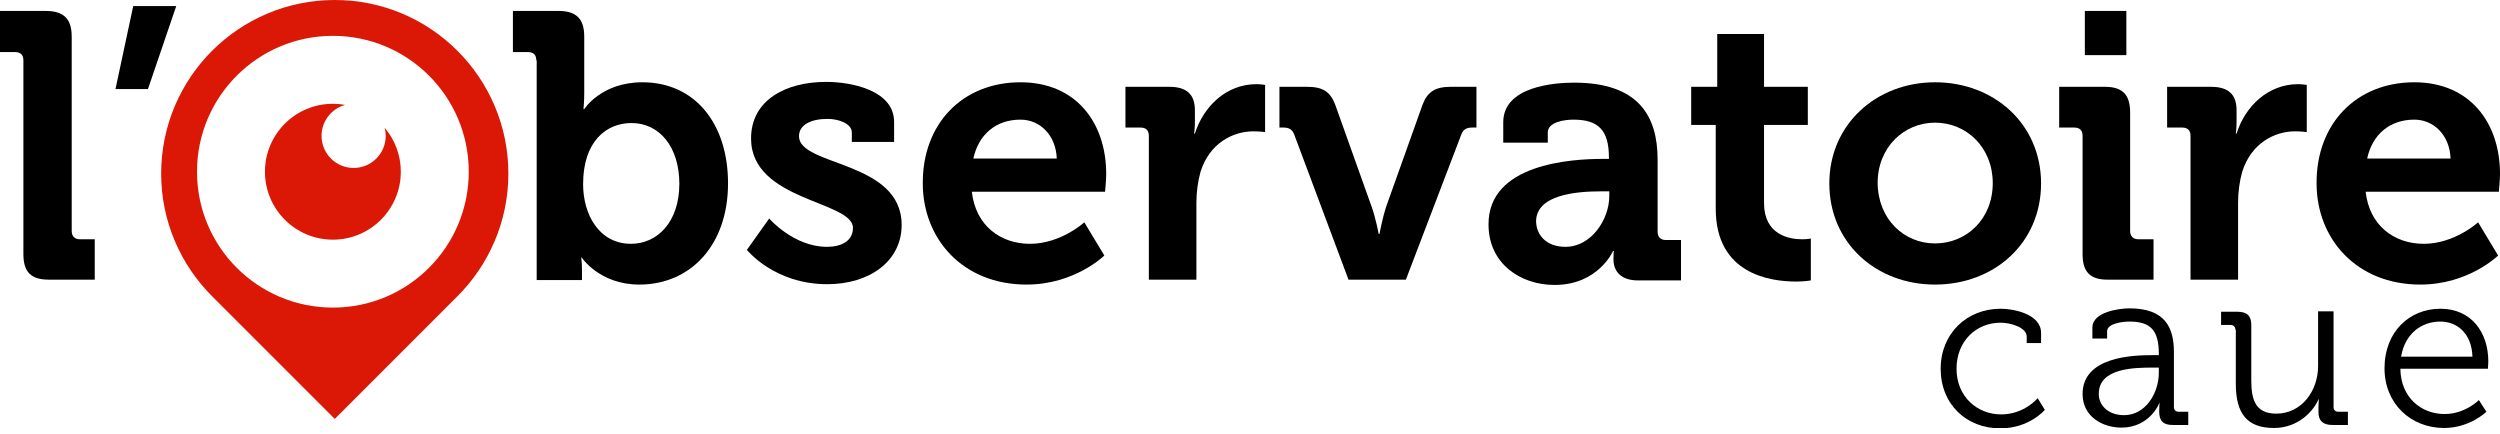 <svg width="317" height="55" viewBox="0 0 317 55" fill="none" xmlns="http://www.w3.org/2000/svg">
<g clip-path="url(#clip0_1_721)">
<path d="M64.462 22.014C64.462 9.858 54.604 0 42.449 0C30.293 0 20.435 9.858 20.435 22.014C20.435 28.092 22.923 33.595 26.895 37.567L42.449 53.12L58.002 37.567C61.974 33.595 64.462 28.092 64.462 22.014ZM42.209 39.003C32.686 39.003 24.981 31.298 24.981 21.775C24.981 12.251 32.686 4.546 42.209 4.546C51.733 4.546 59.438 12.251 59.438 21.775C59.438 31.298 51.733 39.003 42.209 39.003Z" fill="#DB1805"/>
<path fill-rule="evenodd" clip-rule="evenodd" d="M50.823 21.774C50.823 26.532 46.967 30.389 42.209 30.389C37.452 30.389 33.595 26.532 33.595 21.774C33.595 17.017 37.452 13.16 42.209 13.16C42.743 13.16 43.266 13.209 43.773 13.302C42.045 13.771 40.774 15.351 40.774 17.228C40.774 19.475 42.595 21.296 44.841 21.296C47.088 21.296 48.909 19.475 48.909 17.228C48.909 16.874 48.864 16.53 48.779 16.202C50.054 17.704 50.823 19.65 50.823 21.774Z" fill="#DB1805"/>
<path d="M68.004 7.657C68.004 6.939 67.621 6.604 66.951 6.604H65.037V1.388H70.827C73.076 1.388 74.082 2.393 74.082 4.642V11.773C74.082 12.969 73.986 13.83 73.986 13.83H74.082C74.082 13.83 76.235 10.433 81.451 10.433C88.103 10.433 92.315 15.649 92.315 23.258C92.315 31.059 87.577 36.084 81.069 36.084C75.996 36.084 73.746 32.638 73.746 32.638H73.699C73.699 32.638 73.794 33.308 73.794 34.265V35.509H68.052V7.657H68.004ZM80.016 30.915C83.318 30.915 86.141 28.187 86.141 23.306C86.141 18.664 83.653 15.601 80.064 15.601C76.905 15.601 73.938 17.898 73.938 23.354C73.938 27.182 75.948 30.915 80.016 30.915Z" fill="black"/>
<path d="M97.531 27.709C97.531 27.709 100.642 31.298 104.853 31.298C106.72 31.298 108.155 30.532 108.155 28.905C108.155 25.459 95.234 25.507 95.234 17.563C95.234 12.682 99.637 10.385 104.757 10.385C108.059 10.385 113.372 11.486 113.372 15.457V17.994H108.012V16.797C108.012 15.649 106.289 15.075 104.949 15.075C102.795 15.075 101.312 15.84 101.312 17.276C101.312 21.105 114.329 20.339 114.329 28.522C114.329 33.117 110.261 36.036 104.901 36.036C98.153 36.036 94.708 31.681 94.708 31.681L97.531 27.709Z" fill="black"/>
<path d="M129.403 10.433C136.438 10.433 140.267 15.553 140.267 22.062C140.267 22.779 140.123 24.311 140.123 24.311H123.23C123.709 28.618 126.867 30.915 130.6 30.915C134.524 30.915 137.491 28.187 137.491 28.187L140.028 32.399C140.028 32.399 136.295 36.084 130.169 36.084C122.034 36.084 117.009 30.245 117.009 23.258C116.961 15.697 122.034 10.433 129.403 10.433ZM133.998 20.1C133.902 17.18 131.892 15.17 129.403 15.17C126.293 15.17 124.091 17.037 123.421 20.1H133.998Z" fill="black"/>
<path d="M145.674 17.228C145.674 16.511 145.292 16.175 144.622 16.175H142.707V11.007H148.259C150.412 11.007 151.513 11.916 151.513 13.974V15.41C151.513 16.319 151.417 16.941 151.417 16.941H151.513C152.614 13.448 155.533 10.672 159.314 10.672C159.84 10.672 160.414 10.768 160.414 10.768V16.75C160.414 16.75 159.792 16.654 158.931 16.654C156.346 16.654 153.379 18.138 152.231 21.775C151.896 22.971 151.704 24.311 151.704 25.747V35.462H145.674V17.228Z" fill="black"/>
<path d="M164.099 17.037C163.86 16.415 163.429 16.175 162.759 16.175H162.233V11.007H165.726C167.736 11.007 168.693 11.629 169.316 13.304L173.91 26.177C174.436 27.613 174.819 29.671 174.819 29.671H174.915C174.915 29.671 175.298 27.613 175.776 26.177L180.37 13.304C180.992 11.629 181.997 11.007 183.96 11.007H187.214V16.175H186.639C185.97 16.175 185.539 16.415 185.3 17.037L178.265 35.462H170.99L164.099 17.037Z" fill="black"/>
<path d="M203.246 20.147H204.011V19.956C204.011 16.462 202.623 15.17 199.513 15.17C198.412 15.17 196.259 15.457 196.259 16.797V18.09H190.612V15.505C190.612 10.959 197.072 10.48 199.609 10.48C207.792 10.48 210.185 14.74 210.185 20.243V29.384C210.185 30.054 210.568 30.436 211.238 30.436H213.152V35.557H207.696C205.447 35.557 204.586 34.313 204.586 32.877C204.586 32.255 204.633 31.824 204.633 31.824H204.538C204.538 31.824 202.671 36.131 197.12 36.131C192.765 36.131 188.745 33.404 188.745 28.474C188.697 20.77 199.226 20.147 203.246 20.147ZM198.508 31.298C201.762 31.298 204.059 27.852 204.059 24.837V24.263H203.006C199.848 24.263 194.775 24.694 194.775 28.092C194.823 29.767 196.019 31.298 198.508 31.298Z" fill="black"/>
<path d="M217.602 15.84H214.444V11.007H217.746V4.307H223.68V11.007H229.232V15.84H223.68V25.747C223.68 29.767 226.839 30.341 228.514 30.341C229.184 30.341 229.614 30.245 229.614 30.245V35.557C229.614 35.557 228.849 35.701 227.748 35.701C224.35 35.701 217.555 34.696 217.555 26.465V15.84H217.602Z" fill="black"/>
<path d="M245.359 10.433C252.873 10.433 258.807 15.745 258.807 23.258C258.807 30.819 252.873 36.084 245.359 36.084C237.894 36.084 231.959 30.819 231.959 23.258C231.959 15.745 237.941 10.433 245.359 10.433ZM245.359 30.867C249.331 30.867 252.681 27.804 252.681 23.21C252.681 18.712 249.379 15.553 245.359 15.553C241.435 15.553 238.085 18.664 238.085 23.21C238.133 27.804 241.435 30.867 245.359 30.867Z" fill="black"/>
<path d="M264.071 17.228C264.071 16.51 263.688 16.175 263.018 16.175H261.104V11.007H266.895C269.144 11.007 270.101 12.012 270.101 14.261V29.288C270.101 29.958 270.484 30.341 271.154 30.341H273.068V35.462H267.277C265.028 35.462 264.071 34.504 264.071 32.207V17.228ZM264.358 1.388H269.622V6.987H264.358V1.388Z" fill="black"/>
<path d="M277.758 17.228C277.758 16.511 277.375 16.175 276.705 16.175H274.791V11.007H280.342C282.496 11.007 283.596 11.916 283.596 13.974V15.41C283.596 16.319 283.501 16.941 283.501 16.941H283.596C284.697 13.448 287.616 10.672 291.397 10.672C291.923 10.672 292.498 10.768 292.498 10.768V16.75C292.498 16.75 291.875 16.654 291.014 16.654C288.43 16.654 285.463 18.138 284.314 21.775C283.979 22.971 283.788 24.311 283.788 25.747V35.462H277.758V17.228Z" fill="black"/>
<path d="M306.137 10.433C313.171 10.433 317 15.553 317 22.062C317 22.779 316.856 24.311 316.856 24.311H299.963C300.442 28.618 303.6 30.915 307.333 30.915C311.257 30.915 314.224 28.187 314.224 28.187L316.761 32.399C316.761 32.399 313.028 36.084 306.902 36.084C298.767 36.084 293.742 30.245 293.742 23.258C293.694 15.697 298.767 10.433 306.137 10.433ZM310.731 20.1C310.635 17.18 308.625 15.17 306.137 15.17C303.026 15.17 300.825 17.037 300.155 20.1H310.731Z" fill="black"/>
<path d="M253.686 39.147C255.313 39.147 258.807 39.816 258.807 42.209V43.501H256.988V42.688C256.988 41.491 254.883 40.917 253.686 40.917C250.575 40.917 248.087 43.262 248.087 46.756C248.087 50.297 250.719 52.546 253.734 52.546C256.701 52.546 258.376 50.488 258.376 50.488L259.285 51.972C259.285 51.972 257.323 54.317 253.638 54.317C249.331 54.317 246.077 51.254 246.077 46.756C246.077 42.305 249.379 39.147 253.686 39.147Z" fill="black"/>
<path d="M272.924 45.033H273.738V44.841C273.738 41.826 272.637 40.774 270.005 40.774C269.287 40.774 267.182 40.965 267.182 42.018V42.927H265.315V41.539C265.315 39.529 268.761 39.099 270.005 39.099C274.552 39.099 275.652 41.539 275.652 44.65V51.589C275.652 52.02 275.891 52.211 276.274 52.211H277.471V53.886H275.509C274.264 53.886 273.786 53.36 273.786 52.163C273.786 51.541 273.834 51.111 273.834 51.111H273.786C273.834 51.111 272.589 54.221 269 54.221C266.607 54.221 264.071 52.833 264.071 49.962C264.071 45.224 270.436 45.033 272.924 45.033ZM269.335 52.642C272.111 52.642 273.738 49.771 273.738 47.282V46.612H272.924C270.675 46.612 266.129 46.66 266.129 49.914C266.081 51.254 267.182 52.642 269.335 52.642Z" fill="black"/>
<path d="M283.453 41.826C283.453 41.444 283.213 41.204 282.831 41.204H281.634V39.529H283.692C284.936 39.529 285.463 40.056 285.463 41.204V48.191C285.463 50.441 285.846 52.45 288.621 52.45C291.875 52.45 293.933 49.531 293.933 46.421V39.481H295.895V51.589C295.895 52.02 296.135 52.211 296.518 52.211H297.714V53.886H295.752C294.555 53.886 293.981 53.36 293.981 52.259V51.685C293.981 51.111 294.029 50.632 294.029 50.632H293.981C293.407 52.02 291.493 54.269 288.334 54.269C284.936 54.269 283.501 52.45 283.501 48.67V41.826H283.453Z" fill="black"/>
<path d="M309.439 39.147C313.411 39.147 315.516 42.209 315.516 45.798C315.516 46.133 315.469 46.756 315.469 46.756H304.366C304.414 50.393 306.998 52.498 309.965 52.498C312.597 52.498 314.32 50.728 314.32 50.728L315.277 52.211C315.277 52.211 313.171 54.269 309.917 54.269C305.658 54.269 302.356 51.158 302.356 46.708C302.356 42.018 305.562 39.147 309.439 39.147ZM313.506 45.224C313.411 42.257 311.544 40.774 309.439 40.774C307.046 40.774 304.94 42.305 304.462 45.224H313.506Z" fill="black"/>
<path d="M2.967 7.657C2.967 6.939 2.584 6.604 1.914 6.604H0V1.388H5.791C8.088 1.388 9.093 2.393 9.093 4.642V29.288C9.093 29.958 9.476 30.341 10.146 30.341H12.012V35.462H6.221C3.924 35.462 2.967 34.505 2.967 32.207V7.657Z" fill="black"/>
<path d="M16.893 0.766H22.349L18.76 11.294H14.644L16.893 0.766Z" fill="black"/>
</g>
<defs>
<clipPath id="clip0_1_721">
<rect width="317" height="54.269" fill="white"/>
</clipPath>
</defs>
</svg>
